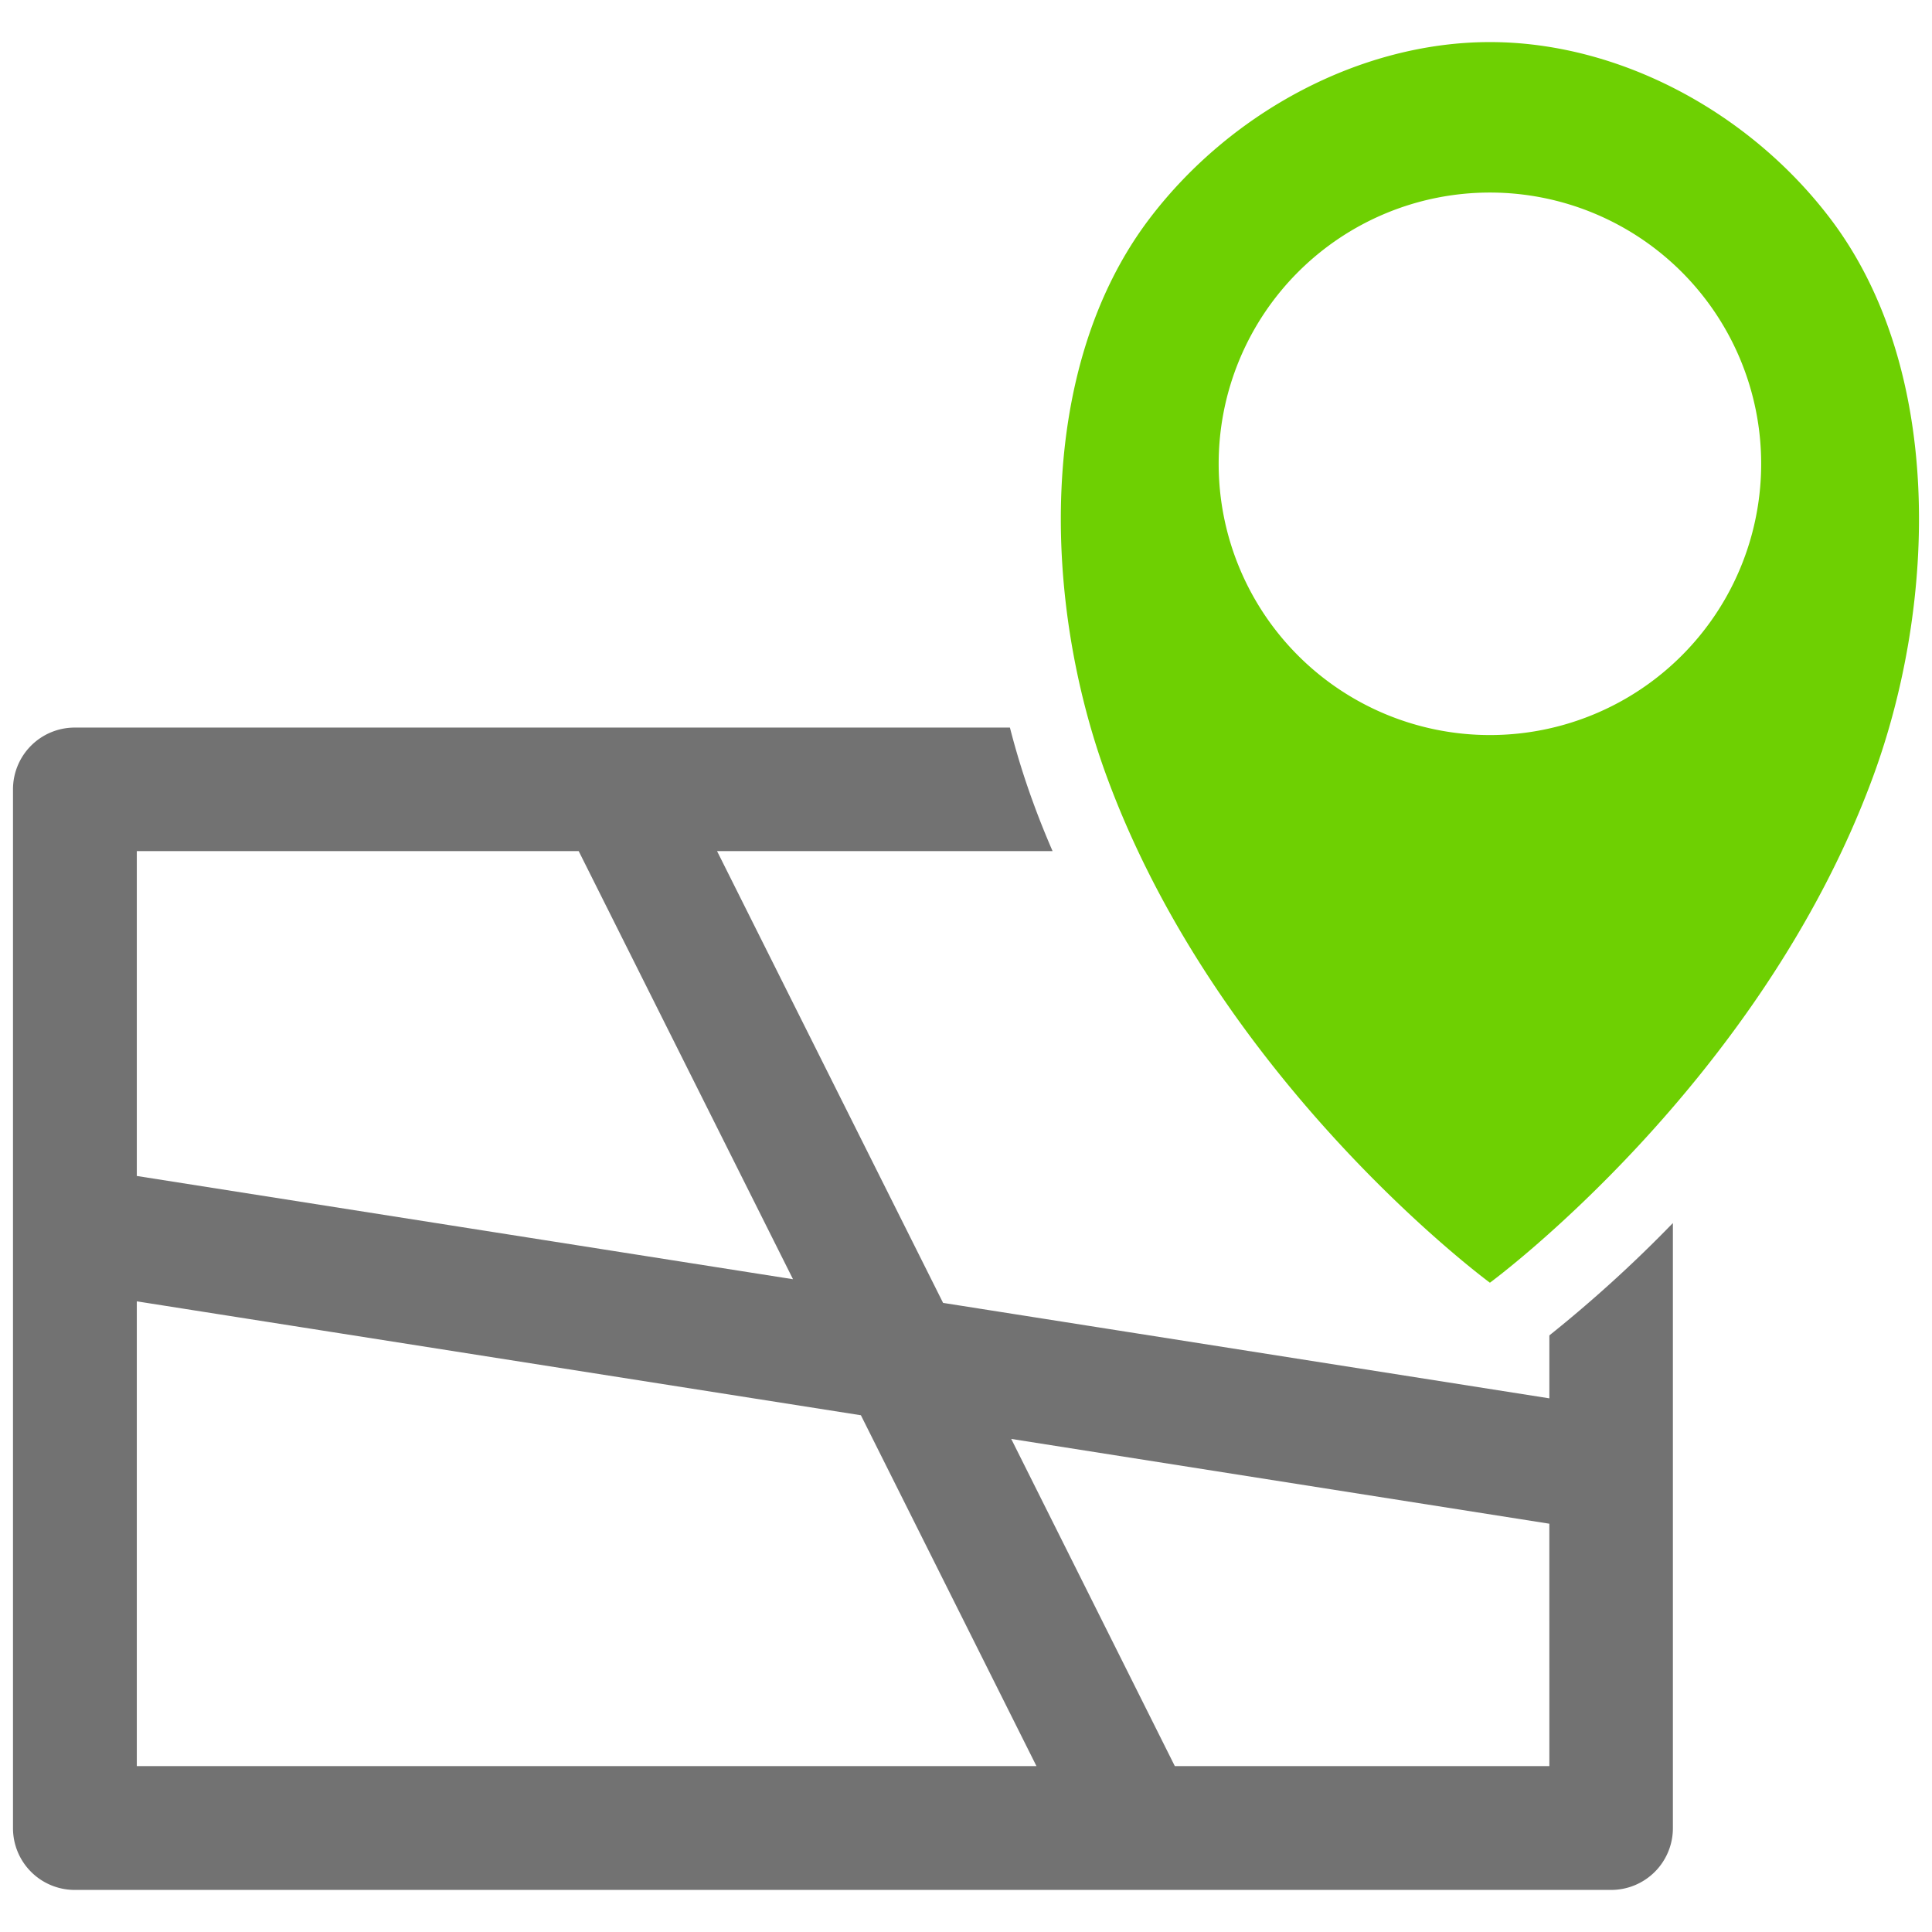 <?xml version="1.0" encoding="utf-8"?>
<svg id="Layer_1" data-name="Layer 1" viewBox="0 0 128 128" xmlns="http://www.w3.org/2000/svg">
  <defs>
    <style>.cls-1{fill:#3b4551;}.cls-2{fill:#2b77c0;}</style>
  </defs>
  <title>a</title>
  <path class="cls-1" d="M102.649,88.474v4.17L62.482,86.32,47.507,56.389H69.736c-.448-1.034-.879-2.102-1.275-3.188a51.739,51.739,0,0,1-1.551-4.997H4.963A4.089,4.089,0,0,0,.861,52.305v68.806a4.089,4.089,0,0,0,4.101,4.101h101.77a4.089,4.089,0,0,0,4.101-4.101V81.03A87.743,87.743,0,0,1,102.649,88.474ZM9.064,56.389H38.34L52.539,84.752,9.064,77.911Zm0,60.621V86.217l47.973,7.547,11.631,23.245Zm93.585,0H77.835L66.996,95.332l35.652,5.618Z" style="fill: rgb(114, 114, 114);"/>
  <path class="cls-2" d="M121.256,14.476C115.863,7.38,107.222,2.788,98.711,2.788S81.559,7.38,76.165,14.476c-7.577,9.97-7.044,25.519-2.85,36.947C80.806,71.836,98.711,84.983,98.711,84.983s17.905-13.147,25.396-33.561C128.3,39.995,128.833,24.445,121.256,14.476ZM98.711,48.699a17.971,17.971,0,1,1,17.971-17.971A17.971,17.971,0,0,1,98.711,48.699Z" style="fill: rgb(110, 208, 2);"/>
</svg>